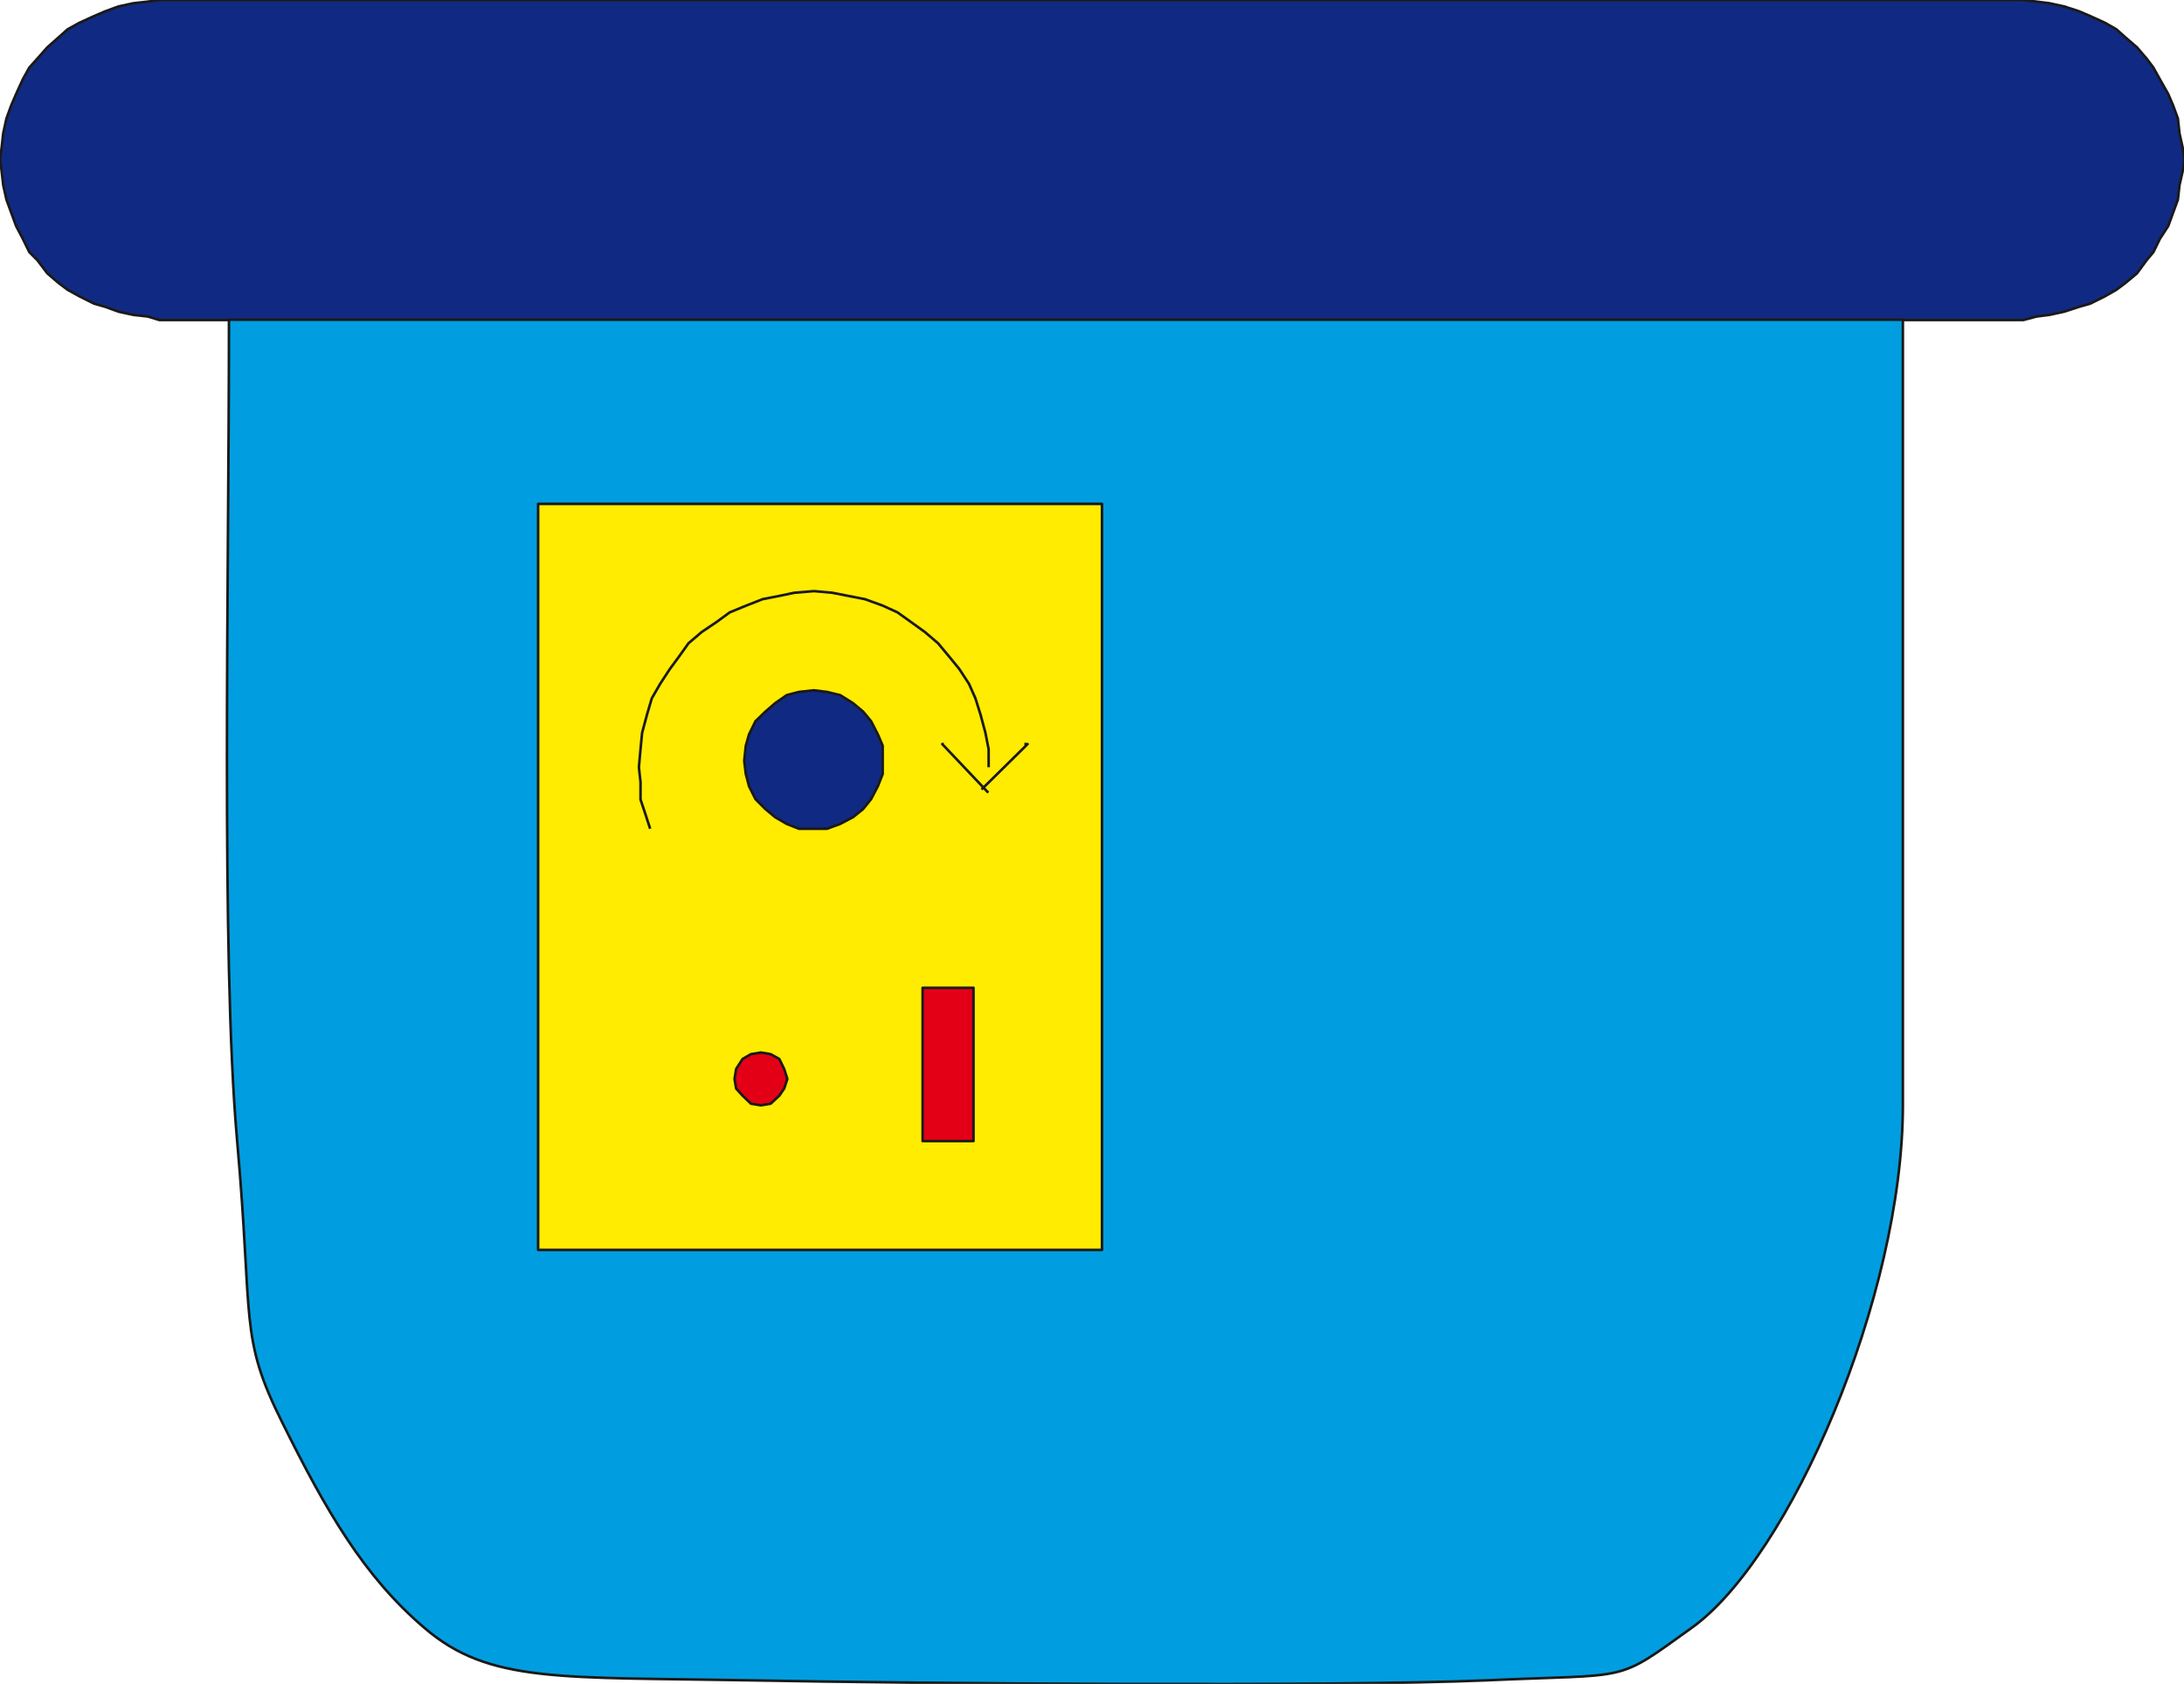 <svg xmlns="http://www.w3.org/2000/svg" xml:space="preserve" width="67.82mm" height="52.3mm" fill-rule="evenodd" stroke-linejoin="round" stroke-width="28.222" preserveAspectRatio="xMidYMid" version="1.2" viewBox="0 0 6782 5230"><defs class="ClipPathGroup"><clipPath id="a" clipPathUnits="userSpaceOnUse"><path d="M0 0h6782v5230H0z"/></clipPath></defs><g class="SlideGroup"><g class="Slide" clip-path="url(#a)"><g class="Page"><g class="com.sun.star.drawing.PolyPolygonShape"><path fill="none" d="M-5-4h6794V999H-5z" class="BoundingBox"/><path fill="#102A83" d="m6783 495-5-36-10-45-5-46-15-41-15-35-26-46-20-36-21-28-30-35-36-31-28-25-35-20-46-21-35-15-46-15-46-10-40-5-41-5H495l-36 5-45 5-46 10-41 15-35 15-46 21-36 20-28 25-35 31-31 35-25 28-20 36-21 46-15 35-15 41-10 46-5 45-5 36 5 36 5 44 10 45 15 41 15 41 21 40 20 41 25 25 31 41 35 30 28 21 36 20 46 23 35 10 41 15 46 10 45 5 36 11h5788l41-11 40-5 46-10 46-15 35-10 46-23 35-20 28-21 36-30 30-41 21-25 20-41 26-40 15-41 15-41 5-45 10-44 5-36Z"/><path fill="none" stroke="#1B1918" stroke-linejoin="miter" stroke-width="8" d="m6783 495-5-36-10-45-5-46-15-41-15-35-26-46-20-36-21-28-30-35-36-31-28-25-35-20-46-21-35-15-46-15-46-10-40-5-41-5H495l-36 5-45 5-46 10-41 15-35 15-46 21-36 20-28 25-35 31-31 35-25 28-20 36-21 46-15 35-15 41-10 46-5 45-5 36 5 36 5 44 10 45 15 41 15 41 21 40 20 41 25 25 31 41 35 30 28 21 36 20 46 23 35 10 41 15 46 10 45 5 36 11h5788l41-11 40-5 46-10 46-15 35-10 46-23 35-20 28-21 36-30 30-41 21-25 20-41 26-40 15-41 15-41 5-45 10-44 5-36Z"/></g><g class="com.sun.star.drawing.ClosedBezierShape"><path fill="none" d="M701 989h5214v4247H701z" class="BoundingBox"/><path fill="#009EE0" d="M711 993c0 812-25 1974 25 2546 51 569 5 609 142 882 135 272 252 475 440 635 201 173 422 152 1018 163 508 10 1812 20 2277 0 460-21 399 10 640-163 303-216 656-1025 656-1624V993H711Z"/><path fill="none" stroke="#1B1918" stroke-linejoin="miter" stroke-width="8" d="M711 993c0 812-25 1974 25 2546 51 569 5 609 142 882 135 272 252 475 440 635 201 173 422 152 1018 163 508 10 1812 20 2277 0 460-21 399 10 640-163 303-216 656-1025 656-1624V993H711Z"/></g><g class="com.sun.star.drawing.PolyPolygonShape"><path fill="none" d="M1667 1561h1760v2326H1667z" class="BoundingBox"/><path fill="#FFEC00" d="M1671 1565h1751v2317H1671V1565Z"/><path fill="none" stroke="#1B1918" stroke-linejoin="miter" stroke-width="8" d="M1671 1565h1751v2317H1671V1565Z"/></g><g fill="none" class="com.sun.star.drawing.PolyLineShape"><path d="M1979 1831h1096v746H1979z" class="BoundingBox"/><path stroke="#1B1918" stroke-linejoin="miter" stroke-width="8" d="m2019 2574-15-46-15-45v-54l-5-46 5-56 5-51 15-56 15-51 26-45 30-46 28-38 30-42 41-35 46-31 41-30 51-21 51-20 51-10 48-10 61-5 56 5 51 10 51 10 55 20 46 21 42 30 43 31 41 35 35 42 31 38 30 46 20 45 16 51 15 56 10 51v56"/></g><g class="com.sun.star.drawing.PolyPolygonShape"><path fill="none" d="M2306 2139h440v440h-440z" class="BoundingBox"/><path fill="#102A83" d="M2741 2363v41l-15 38-21 40-25 31-31 25-40 21-41 15h-87l-38-15-36-21-30-25-31-31-20-40-10-38-5-41 5-47 10-35 20-41 31-30 30-26 36-25 38-10 46-5 41 5 41 10 40 25 31 26 25 30 21 41 15 35v47Z"/><path fill="none" stroke="#1B1918" stroke-linejoin="miter" stroke-width="8" d="M2741 2363v41l-15 38-21 40-25 31-31 25-40 21-41 15h-87l-38-15-36-21-30-25-31-31-20-40-10-38-5-41 5-47 10-35 20-41 31-30 30-26 36-25 38-10 46-5 41 5 41 10 40 25 31 26 25 30 21 41 15 35v47Z"/></g><g fill="none" class="com.sun.star.drawing.PolyLineShape"><path d="M3045 2306h157v150h-157z" class="BoundingBox"/><path stroke="#1B1918" stroke-linejoin="miter" stroke-width="8" d="m3048 2452 143-141h-10"/></g><g fill="none" class="com.sun.star.drawing.PolyLineShape"><path d="M2916 2307h157v159h-157z" class="BoundingBox"/><path stroke="#1B1918" stroke-linejoin="miter" stroke-width="8" d="m3069 2462-143-151h5"/></g><g class="com.sun.star.drawing.PolyPolygonShape"><path fill="none" d="M2861 3063h167v486h-167z" class="BoundingBox"/><path fill="#E30016" d="M2865 3068h158v476h-158v-476Z"/><path fill="none" stroke="#1B1918" stroke-linejoin="miter" stroke-width="8" d="M2865 3068h158v476h-158v-476Z"/></g><g class="com.sun.star.drawing.PolyPolygonShape"><path fill="none" d="M2276 3264h175v175h-175z" class="BoundingBox"/><path fill="#E30016" d="m2445 3351-10 30-15 22-27 25-30 5-31-5-26-25-20-22-5-30 5-31 20-31 26-15 31-5 30 5 27 15 15 31 10 31Z"/><path fill="none" stroke="#1B1918" stroke-linejoin="miter" stroke-width="8" d="m2445 3351-10 30-15 22-27 25-30 5-31-5-26-25-20-22-5-30 5-31 20-31 26-15 31-5 30 5 27 15 15 31 10 31Z"/></g></g></g></g></svg>
